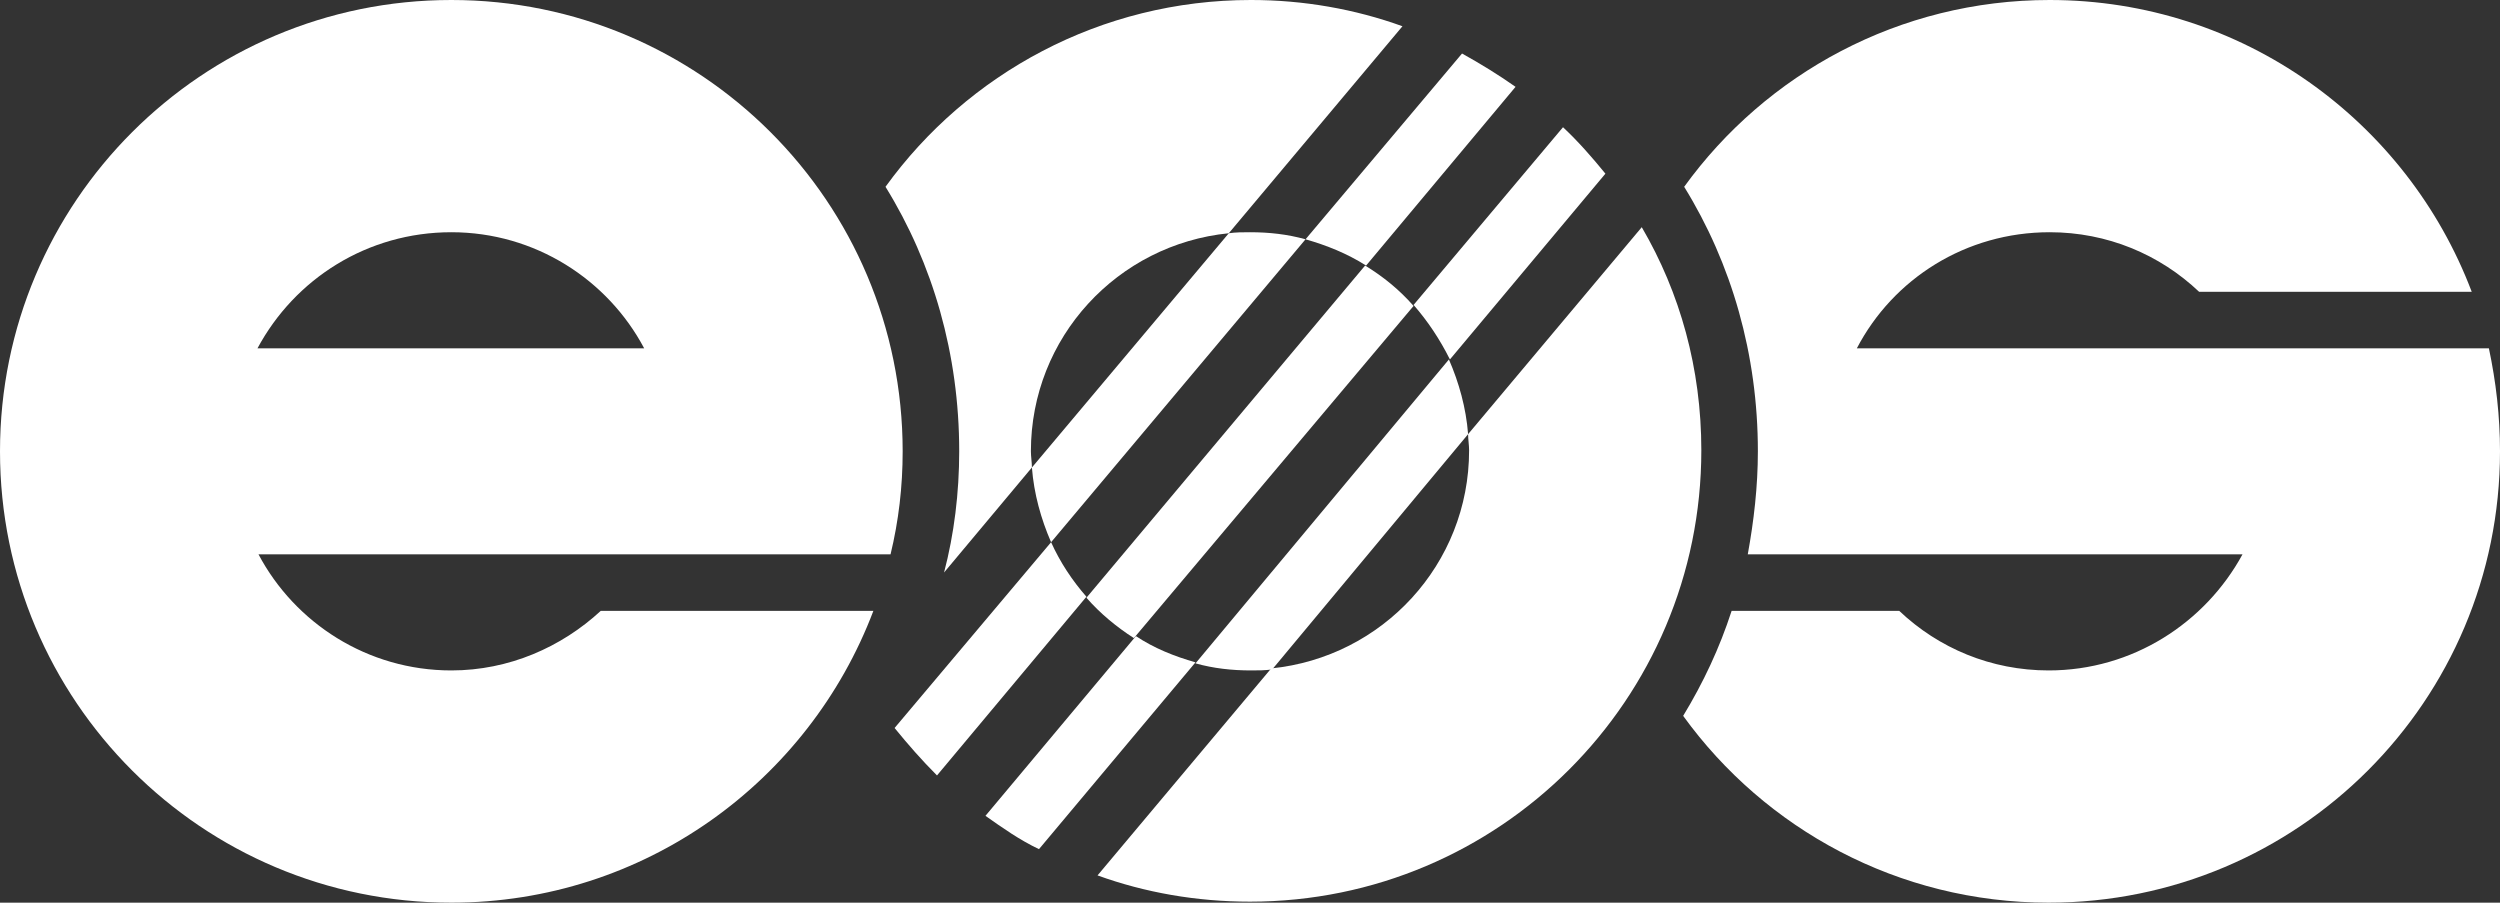 <?xml version="1.0" encoding="utf-8"?>
<!-- Generator: Adobe Illustrator 26.5.0, SVG Export Plug-In . SVG Version: 6.00 Build 0)  -->
<svg version="1.1" id="Ebene_1" xmlns="http://www.w3.org/2000/svg" xmlns:xlink="http://www.w3.org/1999/xlink" x="0px" y="0px"
	 viewBox="0 0 247.6 89.4" style="enable-background:new 0 0 247.6 89.4;" xml:space="preserve">
<rect x="0" y="0" width="247.6" height="89.4" fill="#333333" stroke="none"/>
<style type="text/css">
	.st0{fill:#FFFFFF;}
</style>
<g>
	<g>
		<path class="st0" d="M129.3,23.7c2.1,0.6,4.1,1.4,6,2.6l14.8-17.7c-1.7-1.2-3.5-2.3-5.3-3.3L129.3,23.7"/>
		<path class="st0" d="M88.6,72.1c1.3,1.6,2.7,3.2,4.2,4.7l14.8-17.7c-1.4-1.6-2.6-3.4-3.5-5.4L88.6,72.1"/>
		<path class="st0" d="M97.6,80.8c1.7,1.2,3.4,2.4,5.3,3.3l15.5-18.5c-2.1-0.6-4.1-1.4-5.9-2.6L97.6,80.8"/>
		<path class="st0" d="M154.8,12.6L140,30.2c1.4,1.6,2.6,3.4,3.6,5.4L159,17.2C157.7,15.6,156.3,14,154.8,12.6"/>
		<path class="st0" d="M129.3,23.7c-1.8-0.5-3.6-0.7-5.5-0.7c-0.7,0-1.4,0-2.1,0.1l-19.5,23.2c0.2,2.6,0.9,5.1,1.9,7.4L129.3,23.7"
			/>
		<path class="st0" d="M135.2,26.3l-27.6,32.9c1.4,1.6,3,2.9,4.7,4L140,30.3C138.6,28.7,137,27.4,135.2,26.3"/>
		<path class="st0" d="M118.4,65.7c1.8,0.5,3.6,0.7,5.5,0.7c0.7,0,1.4,0,2.1-0.1L145.4,43c-0.2-2.6-0.9-5.1-1.9-7.4L118.4,65.7"/>
	</g>
	<g>
		<path class="st0" d="M145.4,43c0,0.5,0.1,1.1,0.1,1.6c0,11.3-8.6,20.5-19.6,21.6l-17.2,20.5c4.7,1.7,9.8,2.6,15.1,2.6
			c24.7,0,44.7-20,44.7-44.7c0-8.1-2.1-15.6-5.9-22.1L145.4,43"/>
		<path class="st0" d="M88.2,54.9c0.8-3.3,1.2-6.7,1.2-10.2C89.4,20,69.4,0,44.7,0C20,0,0,20,0,44.7c0,24.7,20,44.7,44.7,44.7
			c19.1,0,35.4-12,41.8-28.9h-27c-3.9,3.6-9.1,5.9-14.8,5.9c-8.3,0-15.5-4.7-19.1-11.5H88.2L88.2,54.9z M44.7,23
			c8.3,0,15.5,4.7,19.1,11.5H25.5C29.2,27.6,36.4,23,44.7,23"/>
		<path class="st0" d="M246.5,34.5h-62.6C187.5,27.6,194.7,23,203,23c5.7,0,10.9,2.2,14.8,5.9h27C238.4,12,222.1,0,203,0
			c-14.9,0-28.1,7.3-36.2,18.5c4.7,7.6,7.3,16.6,7.3,26.2c0,3.5-0.4,6.9-1,10.2h49c-3.7,6.8-10.9,11.5-19.2,11.5
			c-5.7,0-10.9-2.2-14.8-5.9h-16.6c-1.2,3.7-2.8,7.1-4.8,10.4c8.1,11.2,21.3,18.5,36.2,18.5c24.7,0,44.7-20,44.7-44.7
			C247.6,41.2,247.2,37.8,246.5,34.5"/>
		<path class="st0" d="M93.5,56.7l8.7-10.4c0-0.5-0.1-1.1-0.1-1.6c0-11.3,8.6-20.5,19.6-21.6l17.2-20.5c-4.7-1.7-9.8-2.6-15-2.6
			c-14.9,0-28.1,7.3-36.2,18.5c4.7,7.6,7.3,16.6,7.3,26.2C95,48.8,94.5,52.9,93.5,56.7"/>
	</g>
</g>
</svg>
